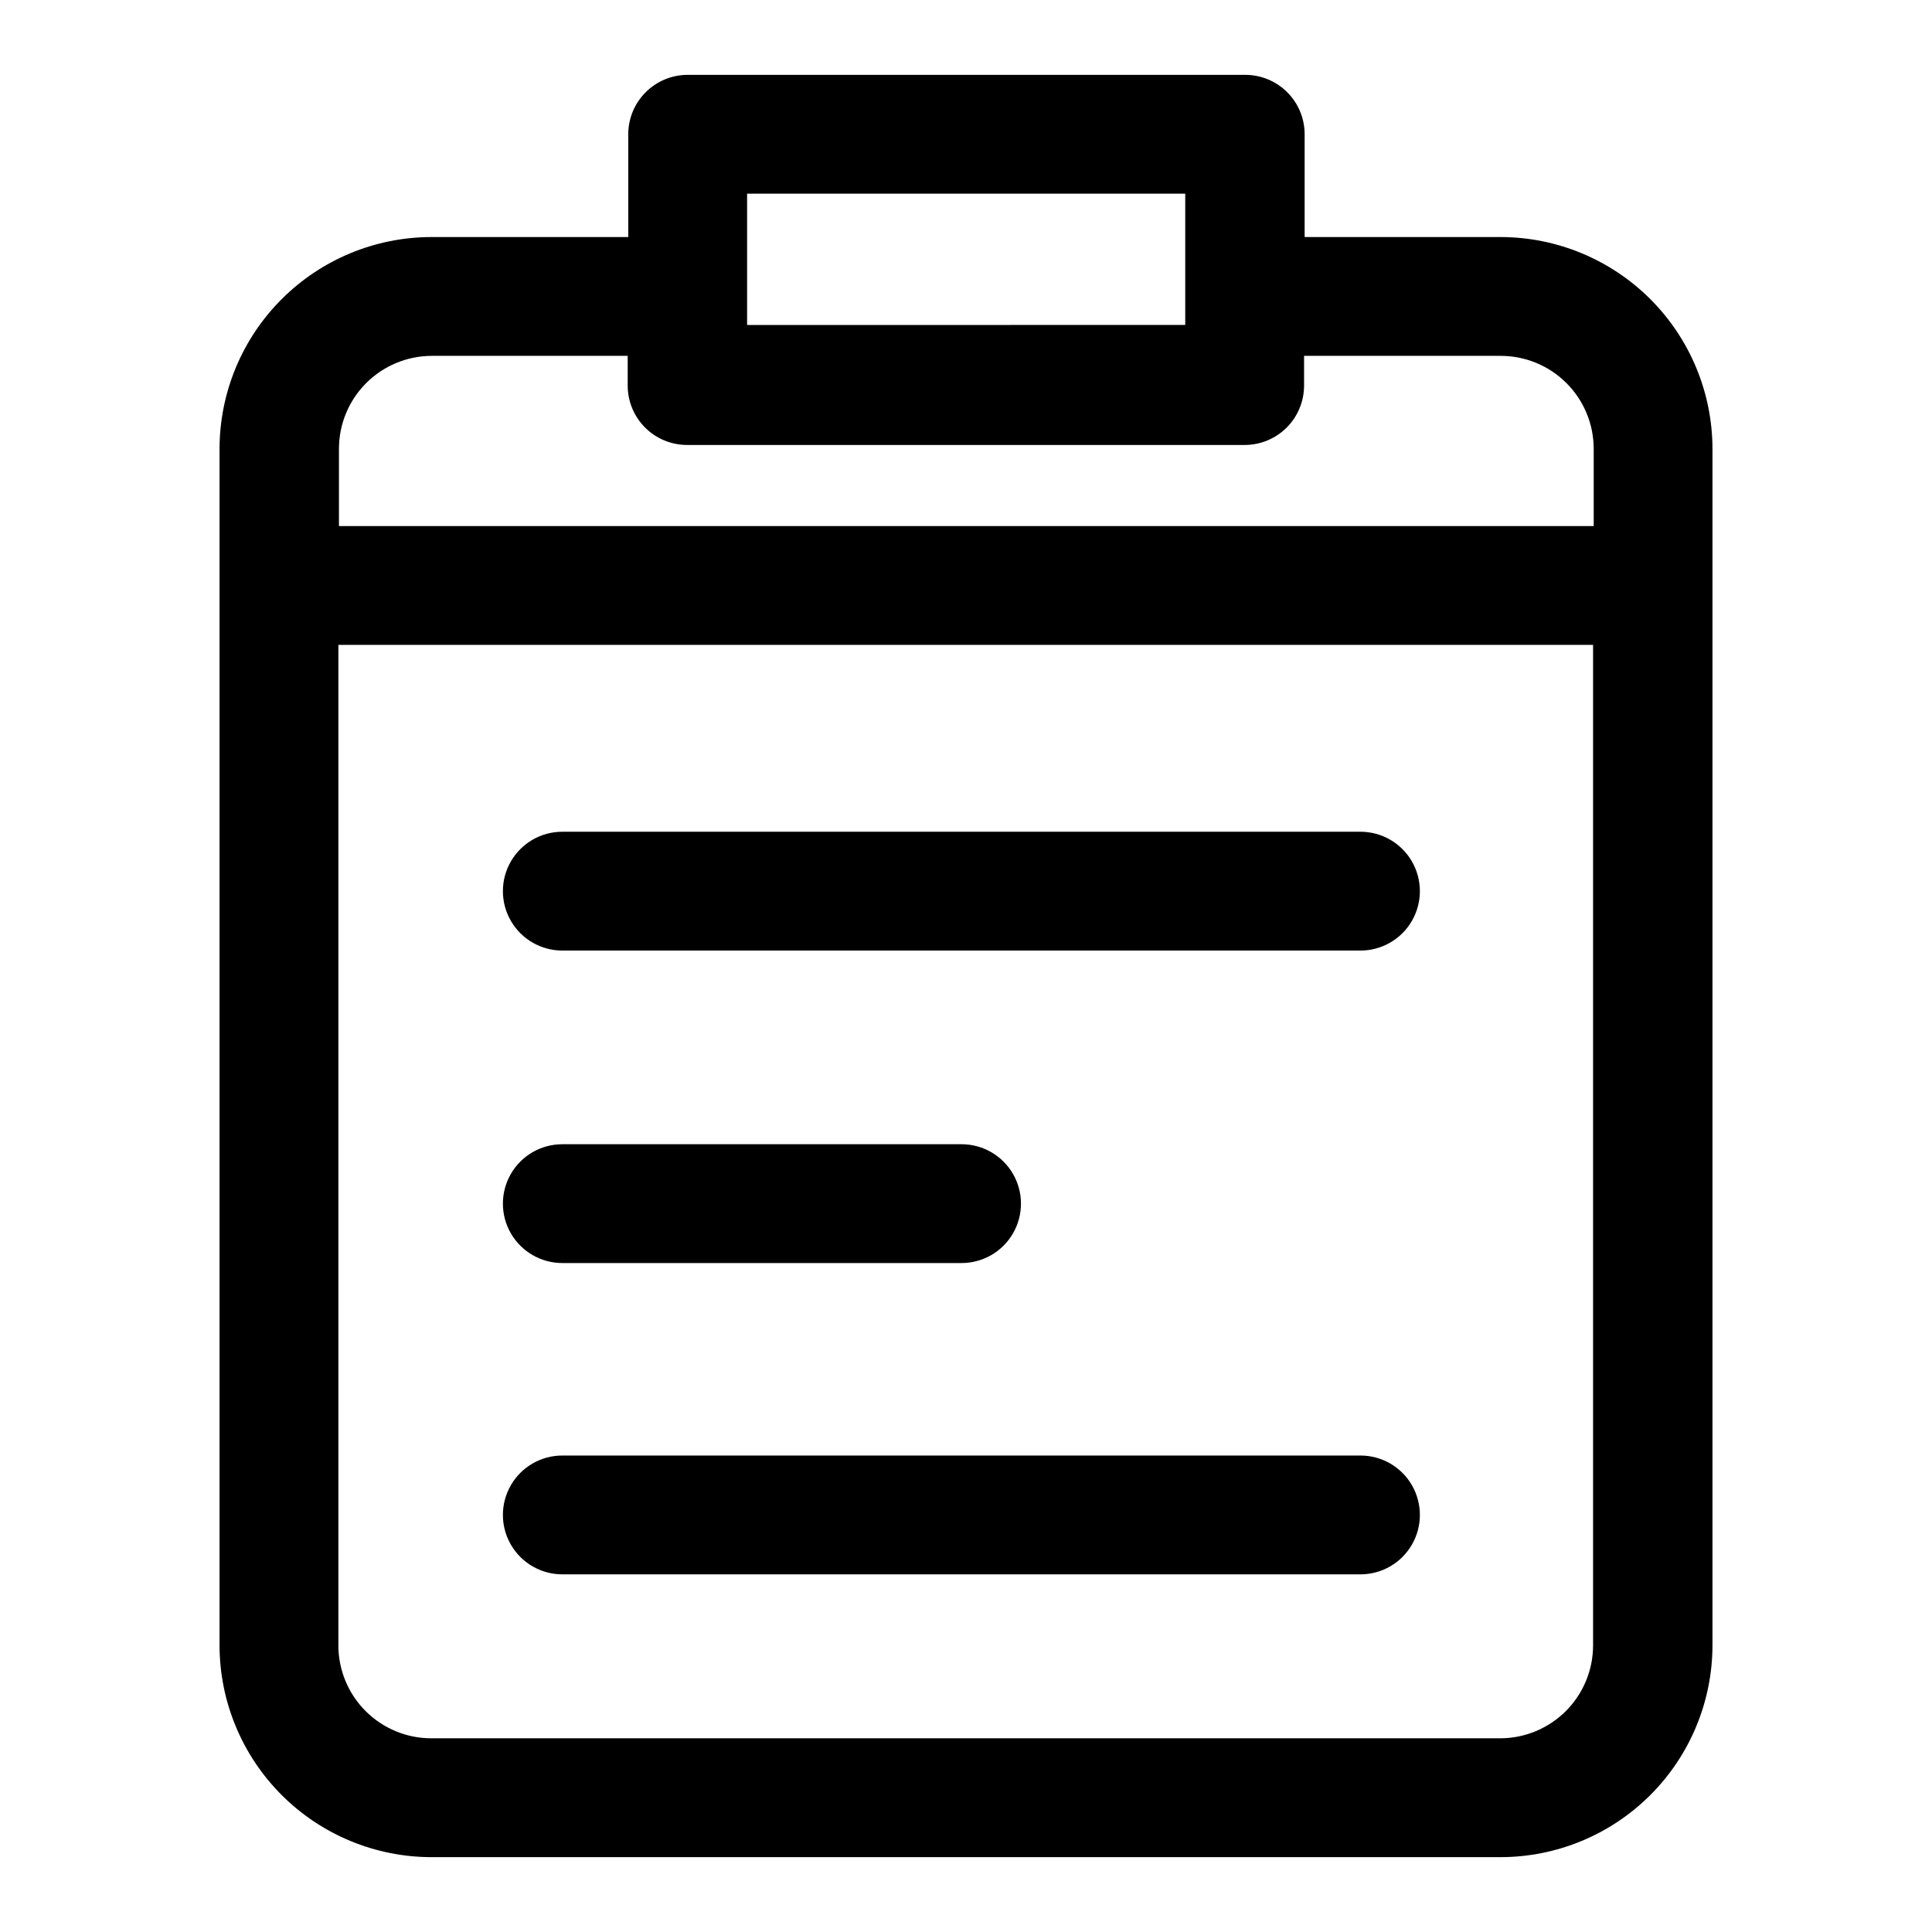 <?xml version="1.0" encoding="UTF-8"?>
<!-- Uploaded to: ICON Repo, www.svgrepo.com, Generator: ICON Repo Mixer Tools -->
<svg fill="#000000" width="800px" height="800px" version="1.1" viewBox="144 144 512 512" xmlns="http://www.w3.org/2000/svg">
 <g>
  <path d="m541.7 206.82h-51.957v-27.238c0-4.176-1.656-8.18-4.609-11.133s-6.957-4.613-11.133-4.613h-147.76c-4.176 0-8.18 1.66-11.133 4.613s-4.613 6.957-4.613 11.133v27.238h-52.191c-14.879 0.02-29.141 5.941-39.664 16.461-10.52 10.523-16.441 24.785-16.461 39.664v317.09c0.02 14.879 5.941 29.145 16.461 39.664 10.523 10.523 24.785 16.441 39.664 16.465h283.39c14.879-0.023 29.145-5.941 39.664-16.465 10.523-10.52 16.441-24.785 16.465-39.664v-317.09c-0.023-14.879-5.941-29.141-16.465-39.664-10.52-10.52-24.785-16.441-39.664-16.461zm-199.71-11.496h116.11v34.793l-116.11 0.004zm-83.68 42.984h52.035v7.871c0 4.176 1.66 8.18 4.613 11.133 2.949 2.953 6.957 4.609 11.133 4.609h147.76c4.176 0 8.18-1.656 11.133-4.609 2.949-2.953 4.609-6.957 4.609-11.133v-7.871h52.113c6.535 0 12.801 2.594 17.422 7.215 4.621 4.621 7.219 10.887 7.219 17.422v20.469h-332.52v-20.469c0-6.508 2.574-12.75 7.16-17.367 4.586-4.613 10.812-7.231 17.32-7.269zm283.39 366.36h-283.39c-6.535 0-12.801-2.598-17.422-7.219s-7.215-10.887-7.215-17.422v-265.13h332.51v265.13c0 6.508-2.574 12.75-7.16 17.367-4.586 4.617-10.812 7.231-17.32 7.273z"/>
  <path d="m504.54 364.42h-211.52c-5.625 0-10.824 3-13.637 7.871-2.812 4.871-2.812 10.871 0 15.742s8.012 7.875 13.637 7.875h211.52c5.625 0 10.824-3.004 13.633-7.875 2.812-4.871 2.812-10.871 0-15.742-2.809-4.871-8.008-7.871-13.633-7.871z"/>
  <path d="m504.54 529.73h-211.52c-5.625 0-10.824 3-13.637 7.871-2.812 4.871-2.812 10.871 0 15.742s8.012 7.875 13.637 7.875h211.52c5.625 0 10.824-3.004 13.633-7.875 2.812-4.871 2.812-10.871 0-15.742-2.809-4.871-8.008-7.871-13.633-7.871z"/>
  <path d="m293.02 478.72h105.8c5.625 0 10.824-3 13.637-7.871s2.812-10.875 0-15.746c-2.812-4.871-8.012-7.871-13.637-7.871h-105.8c-5.625 0-10.824 3-13.637 7.871-2.812 4.871-2.812 10.875 0 15.746s8.012 7.871 13.637 7.871z"/>
 </g>
</svg>